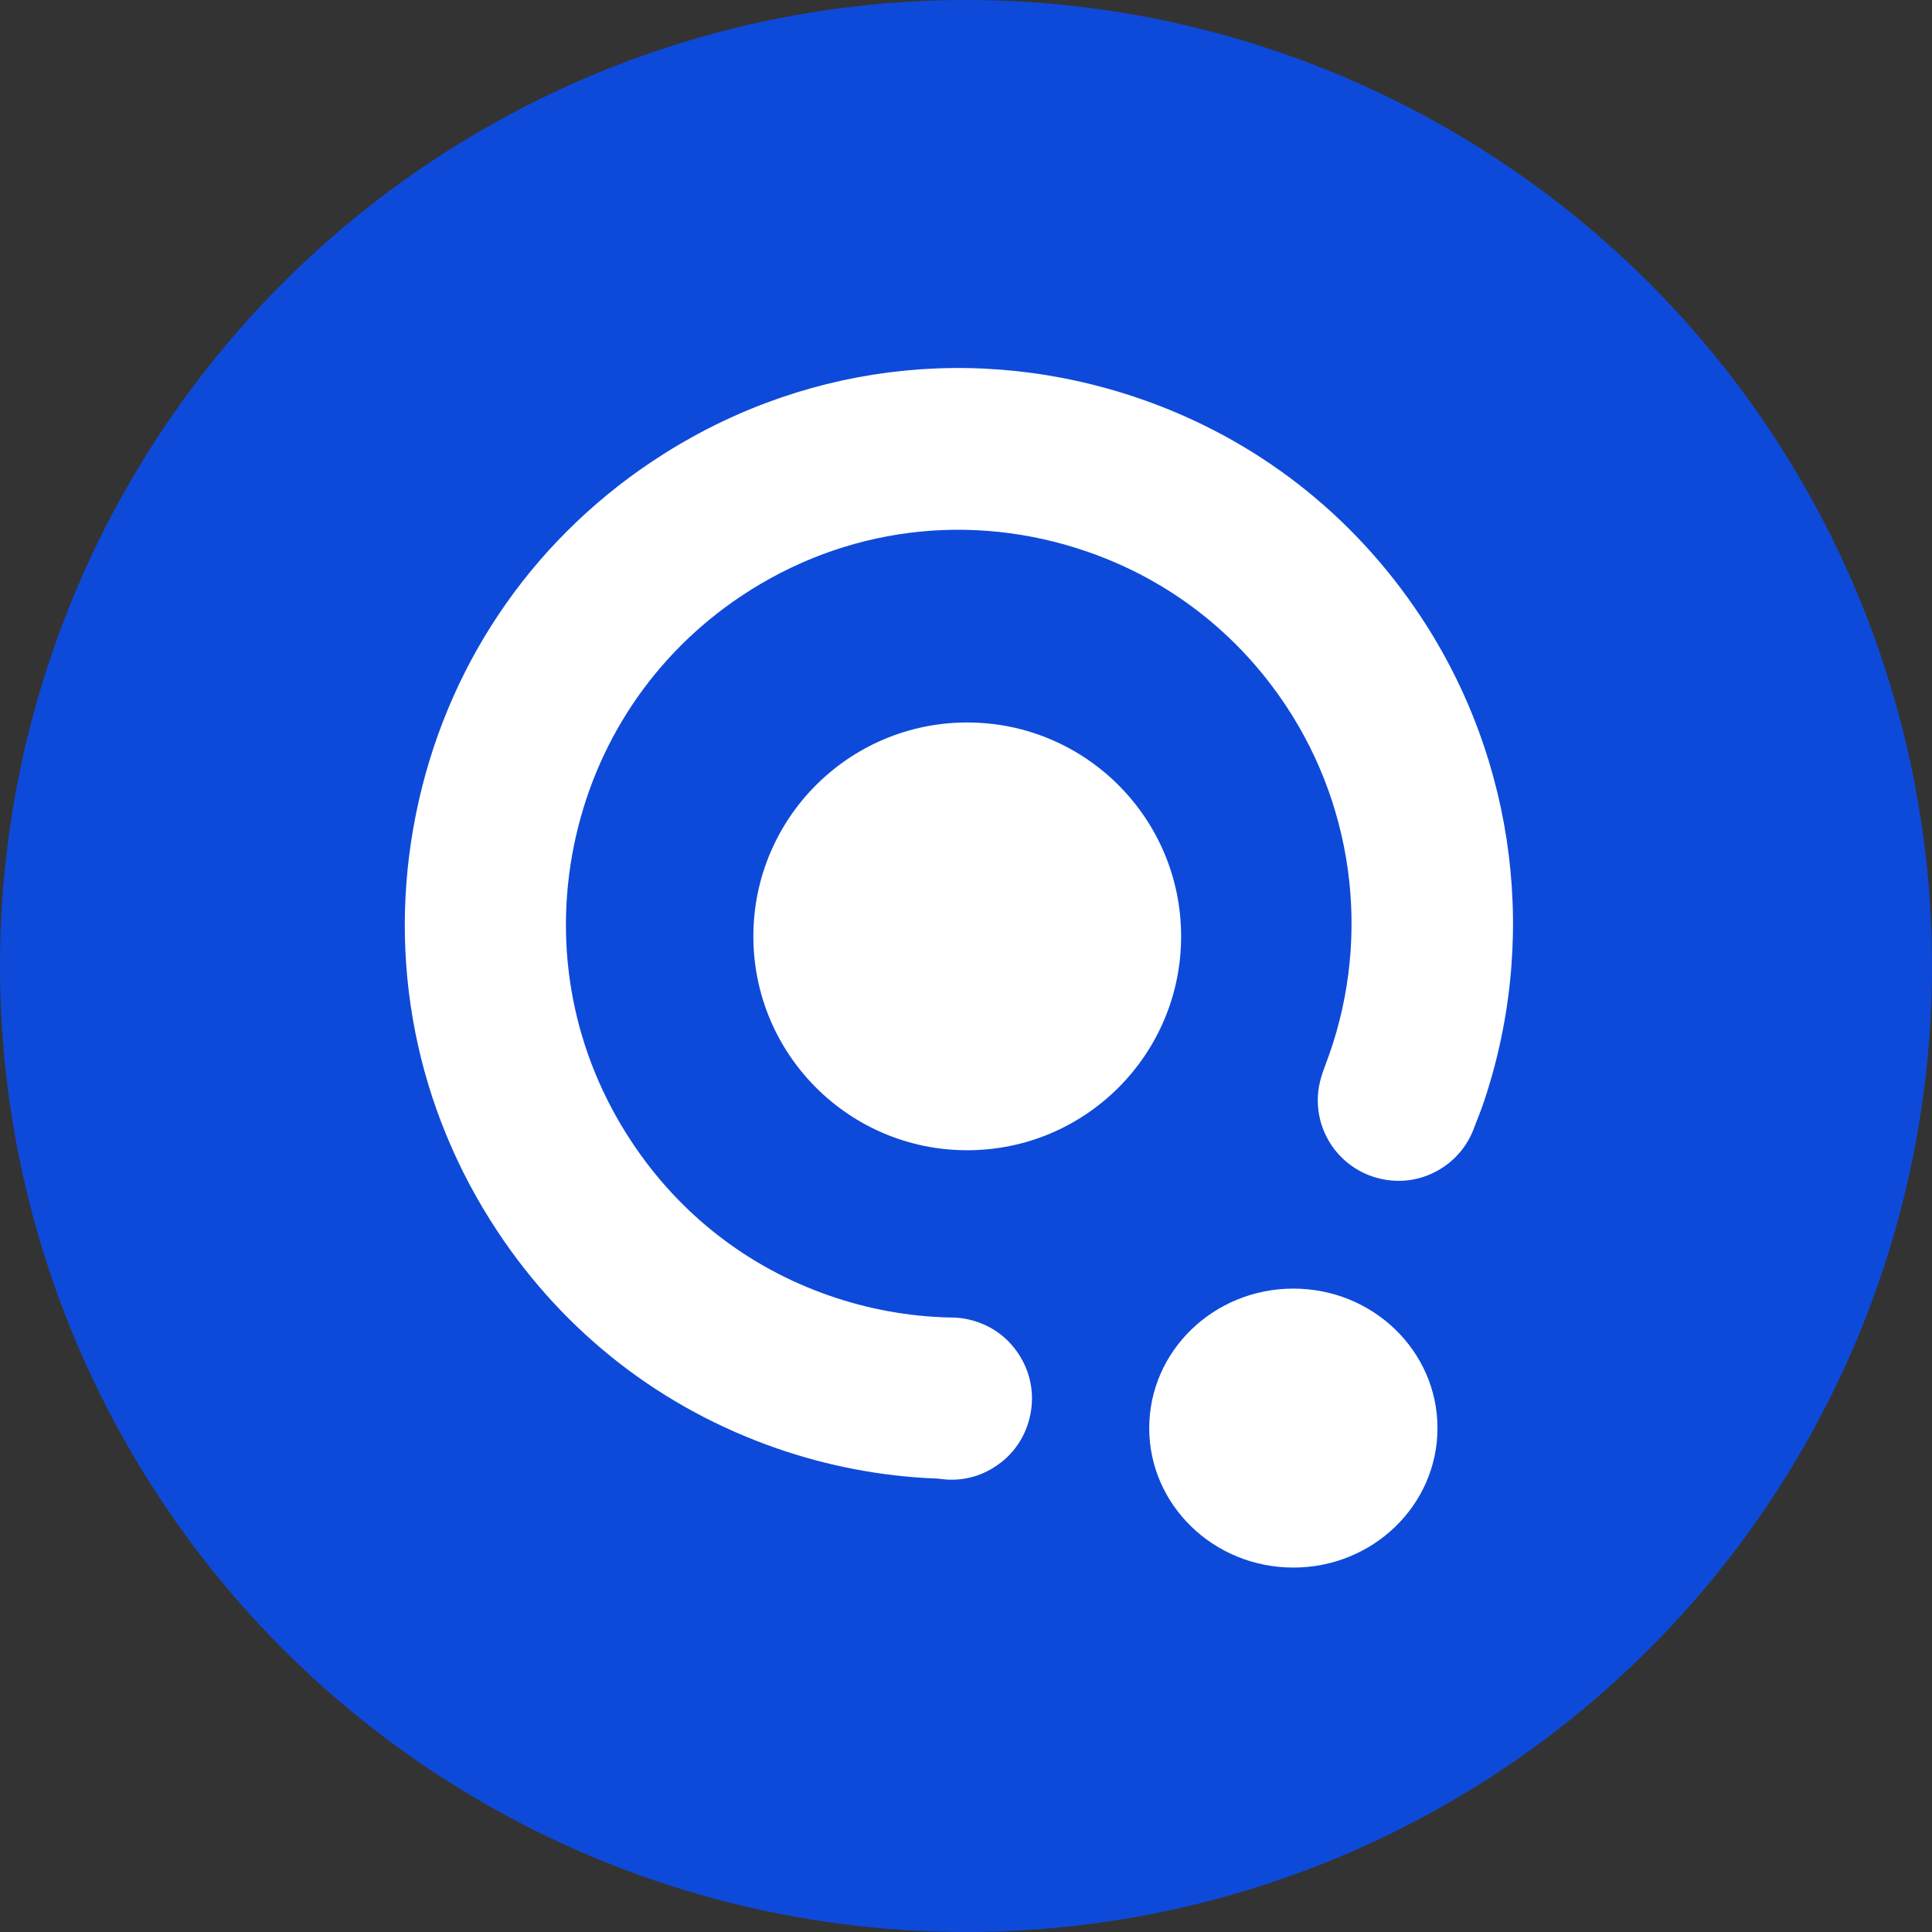 <svg width="105" height="105" viewBox="0 0 105 105" fill="none" xmlns="http://www.w3.org/2000/svg">
<rect x="0" y="0" width="105" height="105" fill="#333333" stroke="none"/>
<circle cx="52.5" cy="52.5" r="52.5" fill="#0E4AD9"/>
<path d="M42.208 78.712C35.957 76.54 30.717 72.472 27.051 66.942C22.595 60.226 21.013 52.173 22.602 44.264C24.19 36.355 28.75 29.543 35.448 25.075C43.35 19.807 53.032 18.573 62.014 21.689C68.272 23.861 73.519 27.943 77.198 33.487C82.431 41.375 83.649 51.276 80.534 60.206L80.093 61.35C79.77 62.205 79.192 62.929 78.429 63.44C77.281 64.205 75.871 64.384 74.557 63.929C73.65 63.612 72.886 63.019 72.35 62.219C71.573 61.047 71.408 59.613 71.889 58.282V58.275C71.93 58.165 71.972 58.054 72.006 57.951L72.013 57.93C74.516 51.449 73.725 44.133 69.888 38.355C67.281 34.425 63.554 31.529 59.118 29.991C52.751 27.778 45.894 28.653 40.289 32.391C35.544 35.555 32.312 40.389 31.184 45.995C30.056 51.6 31.177 57.31 34.341 62.074C36.94 65.998 40.661 68.887 45.096 70.424C47.187 71.148 49.374 71.548 51.588 71.603H51.678C52.173 71.603 52.668 71.686 53.136 71.852C54.05 72.169 54.813 72.762 55.35 73.575C56.003 74.555 56.23 75.734 55.996 76.885C55.763 78.043 55.102 79.036 54.119 79.685C53.005 80.429 51.891 80.478 51.148 80.381L50.99 80.36L50.832 80.353C47.902 80.236 44.993 79.678 42.208 78.712Z" fill="white"/>
<path d="M52.568 62.513C58.987 62.513 64.191 57.309 64.191 50.889C64.191 44.469 58.987 39.265 52.568 39.265C46.148 39.265 40.944 44.469 40.944 50.889C40.944 57.309 46.148 62.513 52.568 62.513Z" fill="white"/>
<path d="M70.291 85.194C74.617 85.194 78.124 81.8 78.124 77.614C78.124 73.427 74.617 70.033 70.291 70.033C65.965 70.033 62.458 73.427 62.458 77.614C62.458 81.8 65.965 85.194 70.291 85.194Z" fill="white"/>
</svg>
